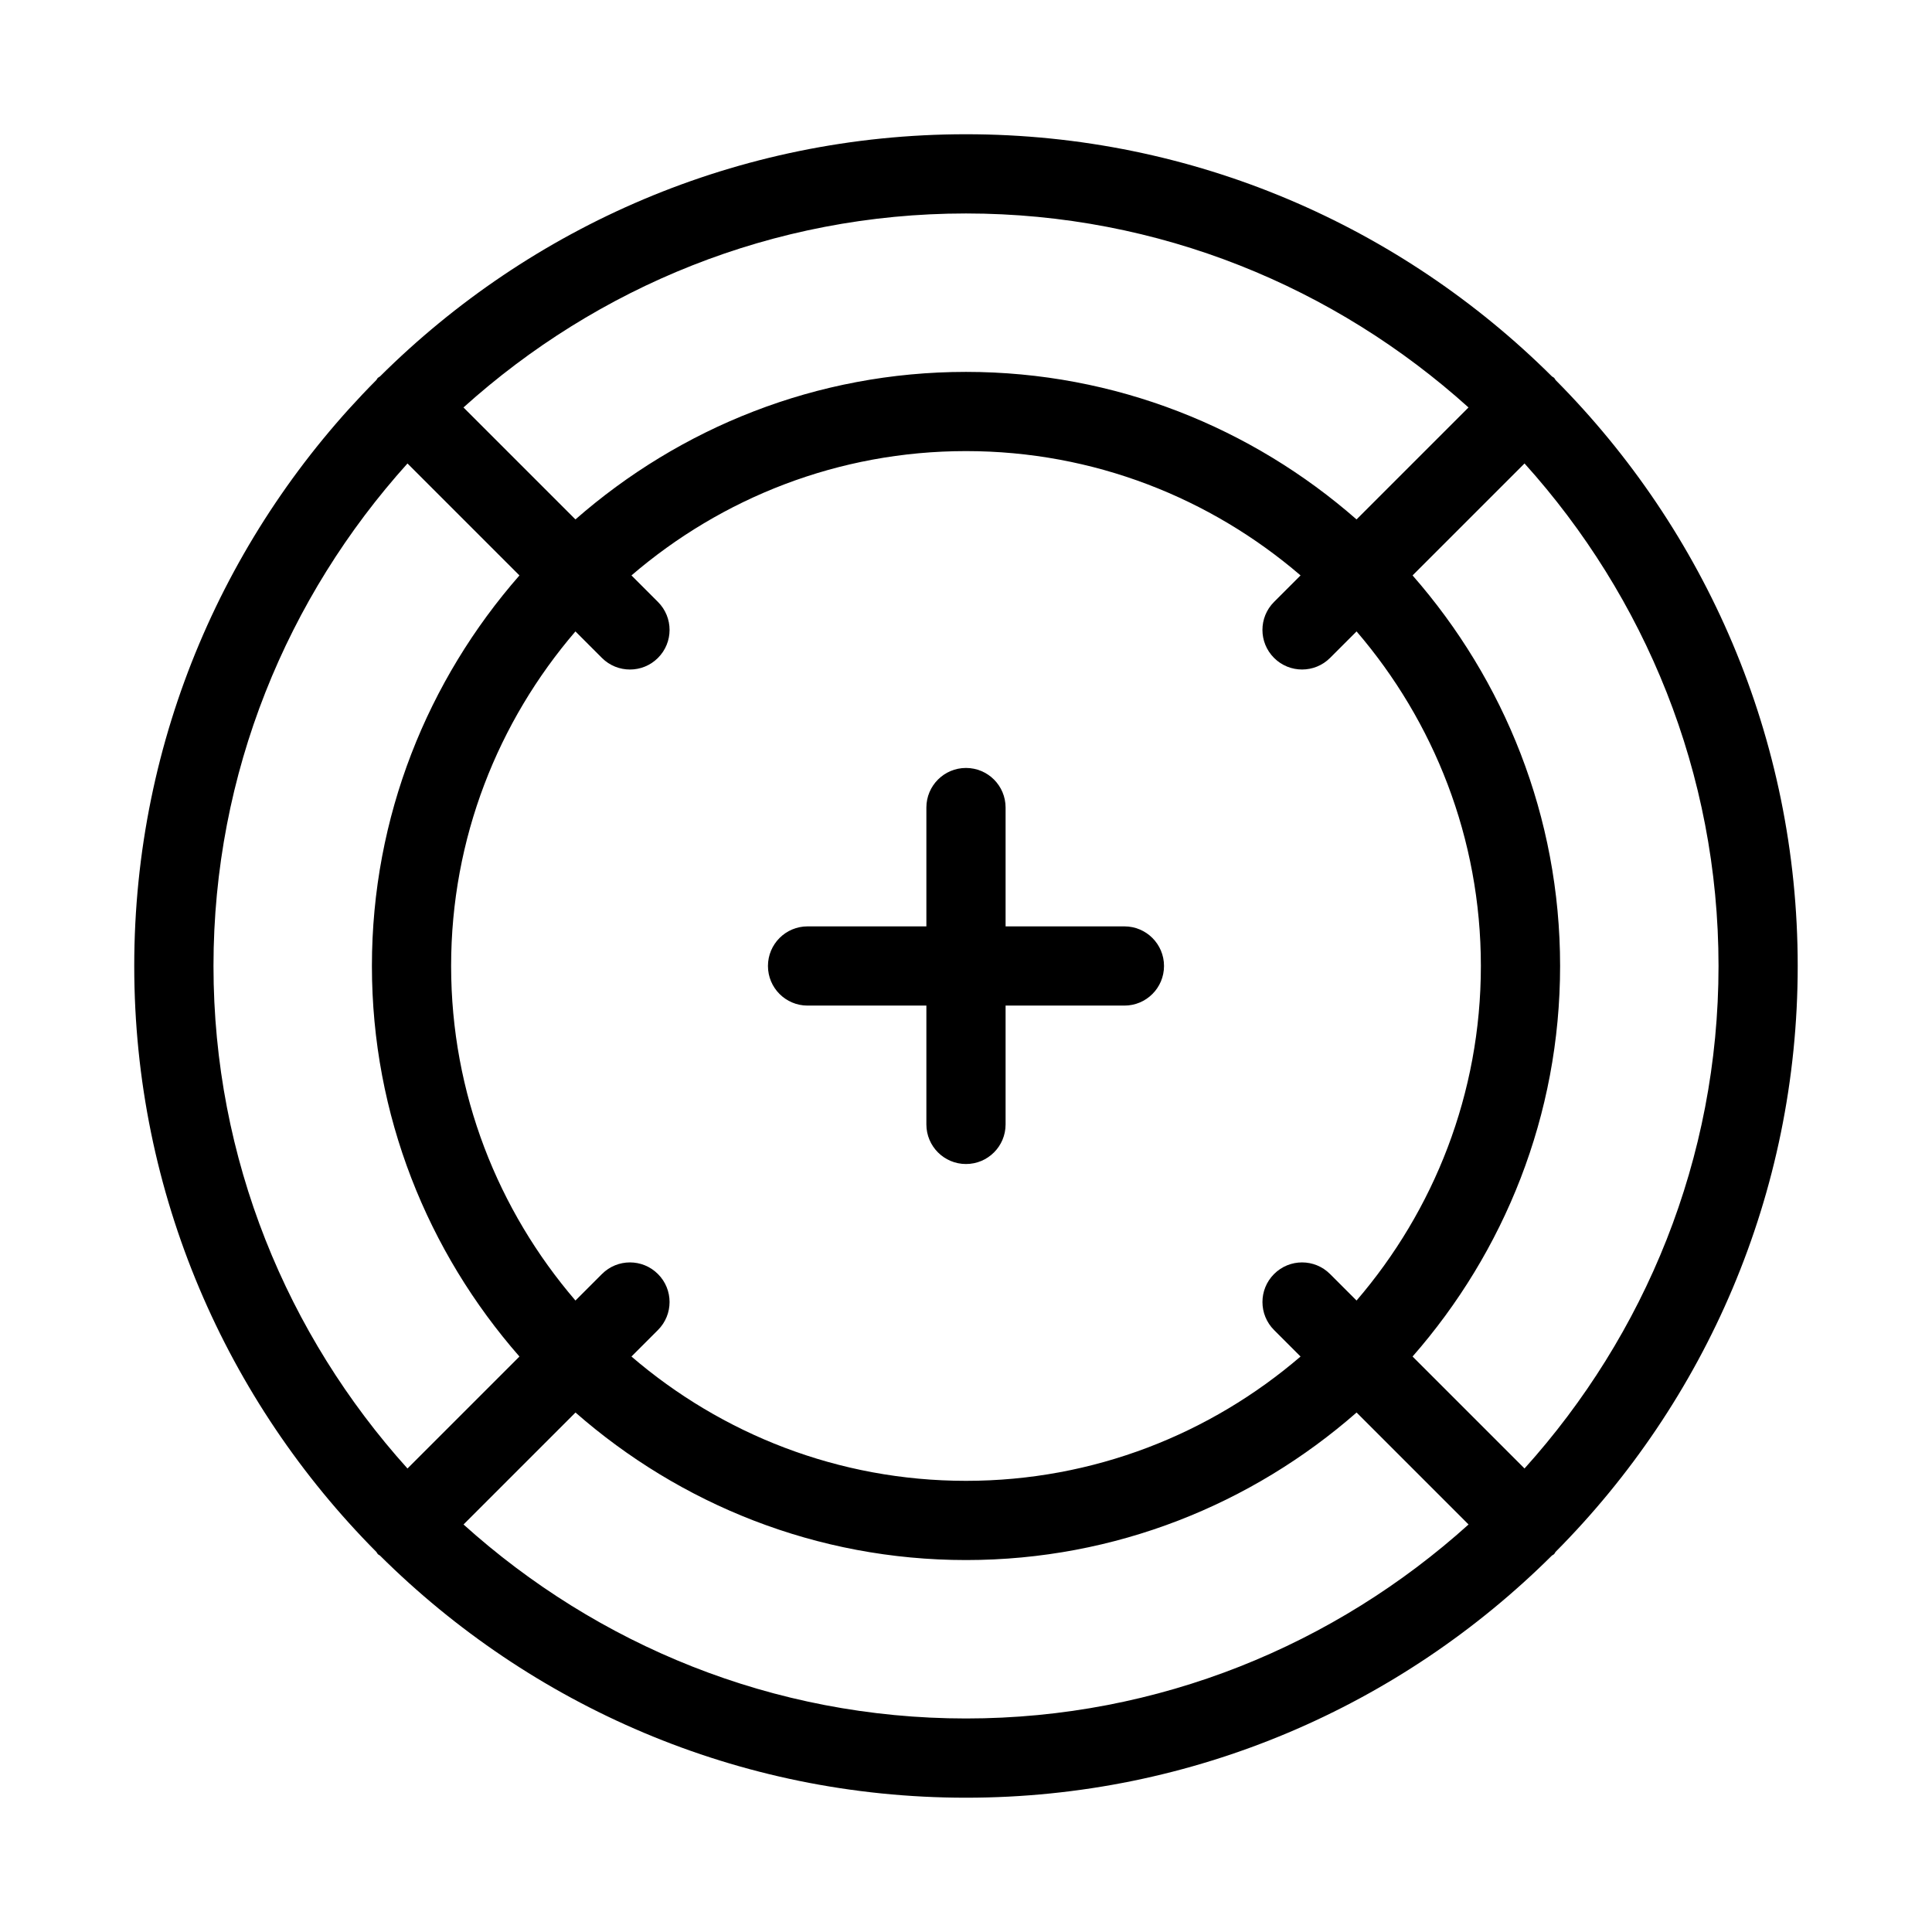<?xml version="1.0" encoding="UTF-8"?>
<!-- Uploaded to: ICON Repo, www.svgrepo.com, Generator: ICON Repo Mixer Tools -->
<svg fill="#000000" width="800px" height="800px" version="1.1" viewBox="144 144 512 512" xmlns="http://www.w3.org/2000/svg">
 <g>
  <path d="m555.86 244.14c-0.168-0.168-0.398-0.23-0.578-0.387-39.883-39.637-94.766-64.176-155.29-64.176-60.523 0-115.41 24.539-155.28 64.172-0.176 0.156-0.406 0.223-0.586 0.391-0.168 0.168-0.23 0.398-0.391 0.574-39.621 39.875-64.16 94.758-64.16 155.28 0 60.52 24.539 115.4 64.164 155.28 0.156 0.18 0.219 0.41 0.387 0.586 0.168 0.168 0.398 0.23 0.578 0.387 39.883 39.625 94.766 64.164 155.29 64.164 60.52 0 115.4-24.539 155.28-64.172 0.18-0.156 0.41-0.211 0.578-0.387 0.168-0.168 0.23-0.398 0.387-0.586 39.633-39.867 64.172-94.75 64.172-155.27s-24.539-115.4-64.164-155.28c-0.156-0.18-0.219-0.41-0.387-0.578zm-155.86-43.57c51.211 0 97.824 19.566 133.17 51.41l-29.672 29.672c-27.711-24.266-63.867-39.098-103.5-39.098s-75.793 14.832-103.5 39.098l-29.672-29.672c35.348-31.848 81.961-51.41 133.17-51.41zm81.637 295.9 7.023 7.023c-23.871 20.488-54.812 32.945-88.66 32.945-33.852 0-64.793-12.457-88.66-32.945l7.023-7.023c4.106-4.106 4.106-10.738 0-14.84-4.106-4.106-10.738-4.106-14.84 0l-7.023 7.023c-20.492-23.871-32.949-54.812-32.949-88.66 0-33.852 12.457-64.793 32.945-88.66l7.023 7.023c2.047 2.047 4.734 3.074 7.422 3.074s5.375-1.027 7.422-3.074c4.106-4.106 4.106-10.738 0-14.84l-7.023-7.023c23.867-20.492 54.809-32.949 88.66-32.949s64.793 12.457 88.66 32.945l-7.023 7.023c-4.106 4.106-4.106 10.738 0 14.84 2.047 2.047 4.734 3.074 7.422 3.074s5.375-1.027 7.422-3.074l7.023-7.023c20.484 23.871 32.941 54.812 32.941 88.664s-12.457 64.793-32.945 88.66l-7.023-7.023c-4.106-4.106-10.738-4.106-14.84 0-4.106 4.106-4.094 10.746 0 14.84zm-281.06-96.477c0-51.211 19.566-97.824 51.41-133.17l29.672 29.672c-24.266 27.707-39.098 63.867-39.098 103.5s14.832 75.793 39.098 103.5l-29.672 29.672c-31.848-35.352-51.41-81.965-51.41-133.17zm199.43 199.42c-51.211 0-97.824-19.566-133.17-51.41l29.672-29.672c27.707 24.27 63.867 39.098 103.5 39.098s75.793-14.832 103.5-39.098l29.672 29.672c-35.352 31.848-81.965 51.41-133.17 51.41zm148.01-66.25-29.672-29.672c24.27-27.711 39.098-63.867 39.098-103.5s-14.832-75.793-39.098-103.5l29.672-29.672c31.848 35.348 51.41 81.961 51.41 133.17 0 51.207-19.562 97.82-51.41 133.17z"/>
  <path d="m441.98 389.5h-31.488v-31.488c0-5.793-4.691-10.496-10.496-10.496s-10.496 4.703-10.496 10.496v31.488h-31.488c-5.805 0-10.496 4.703-10.496 10.496s4.691 10.496 10.496 10.496h31.488v31.488c0 5.793 4.691 10.496 10.496 10.496s10.496-4.703 10.496-10.496v-31.488h31.488c5.805 0 10.496-4.703 10.496-10.496 0-5.797-4.695-10.496-10.496-10.496z"/>
 </g>
</svg>